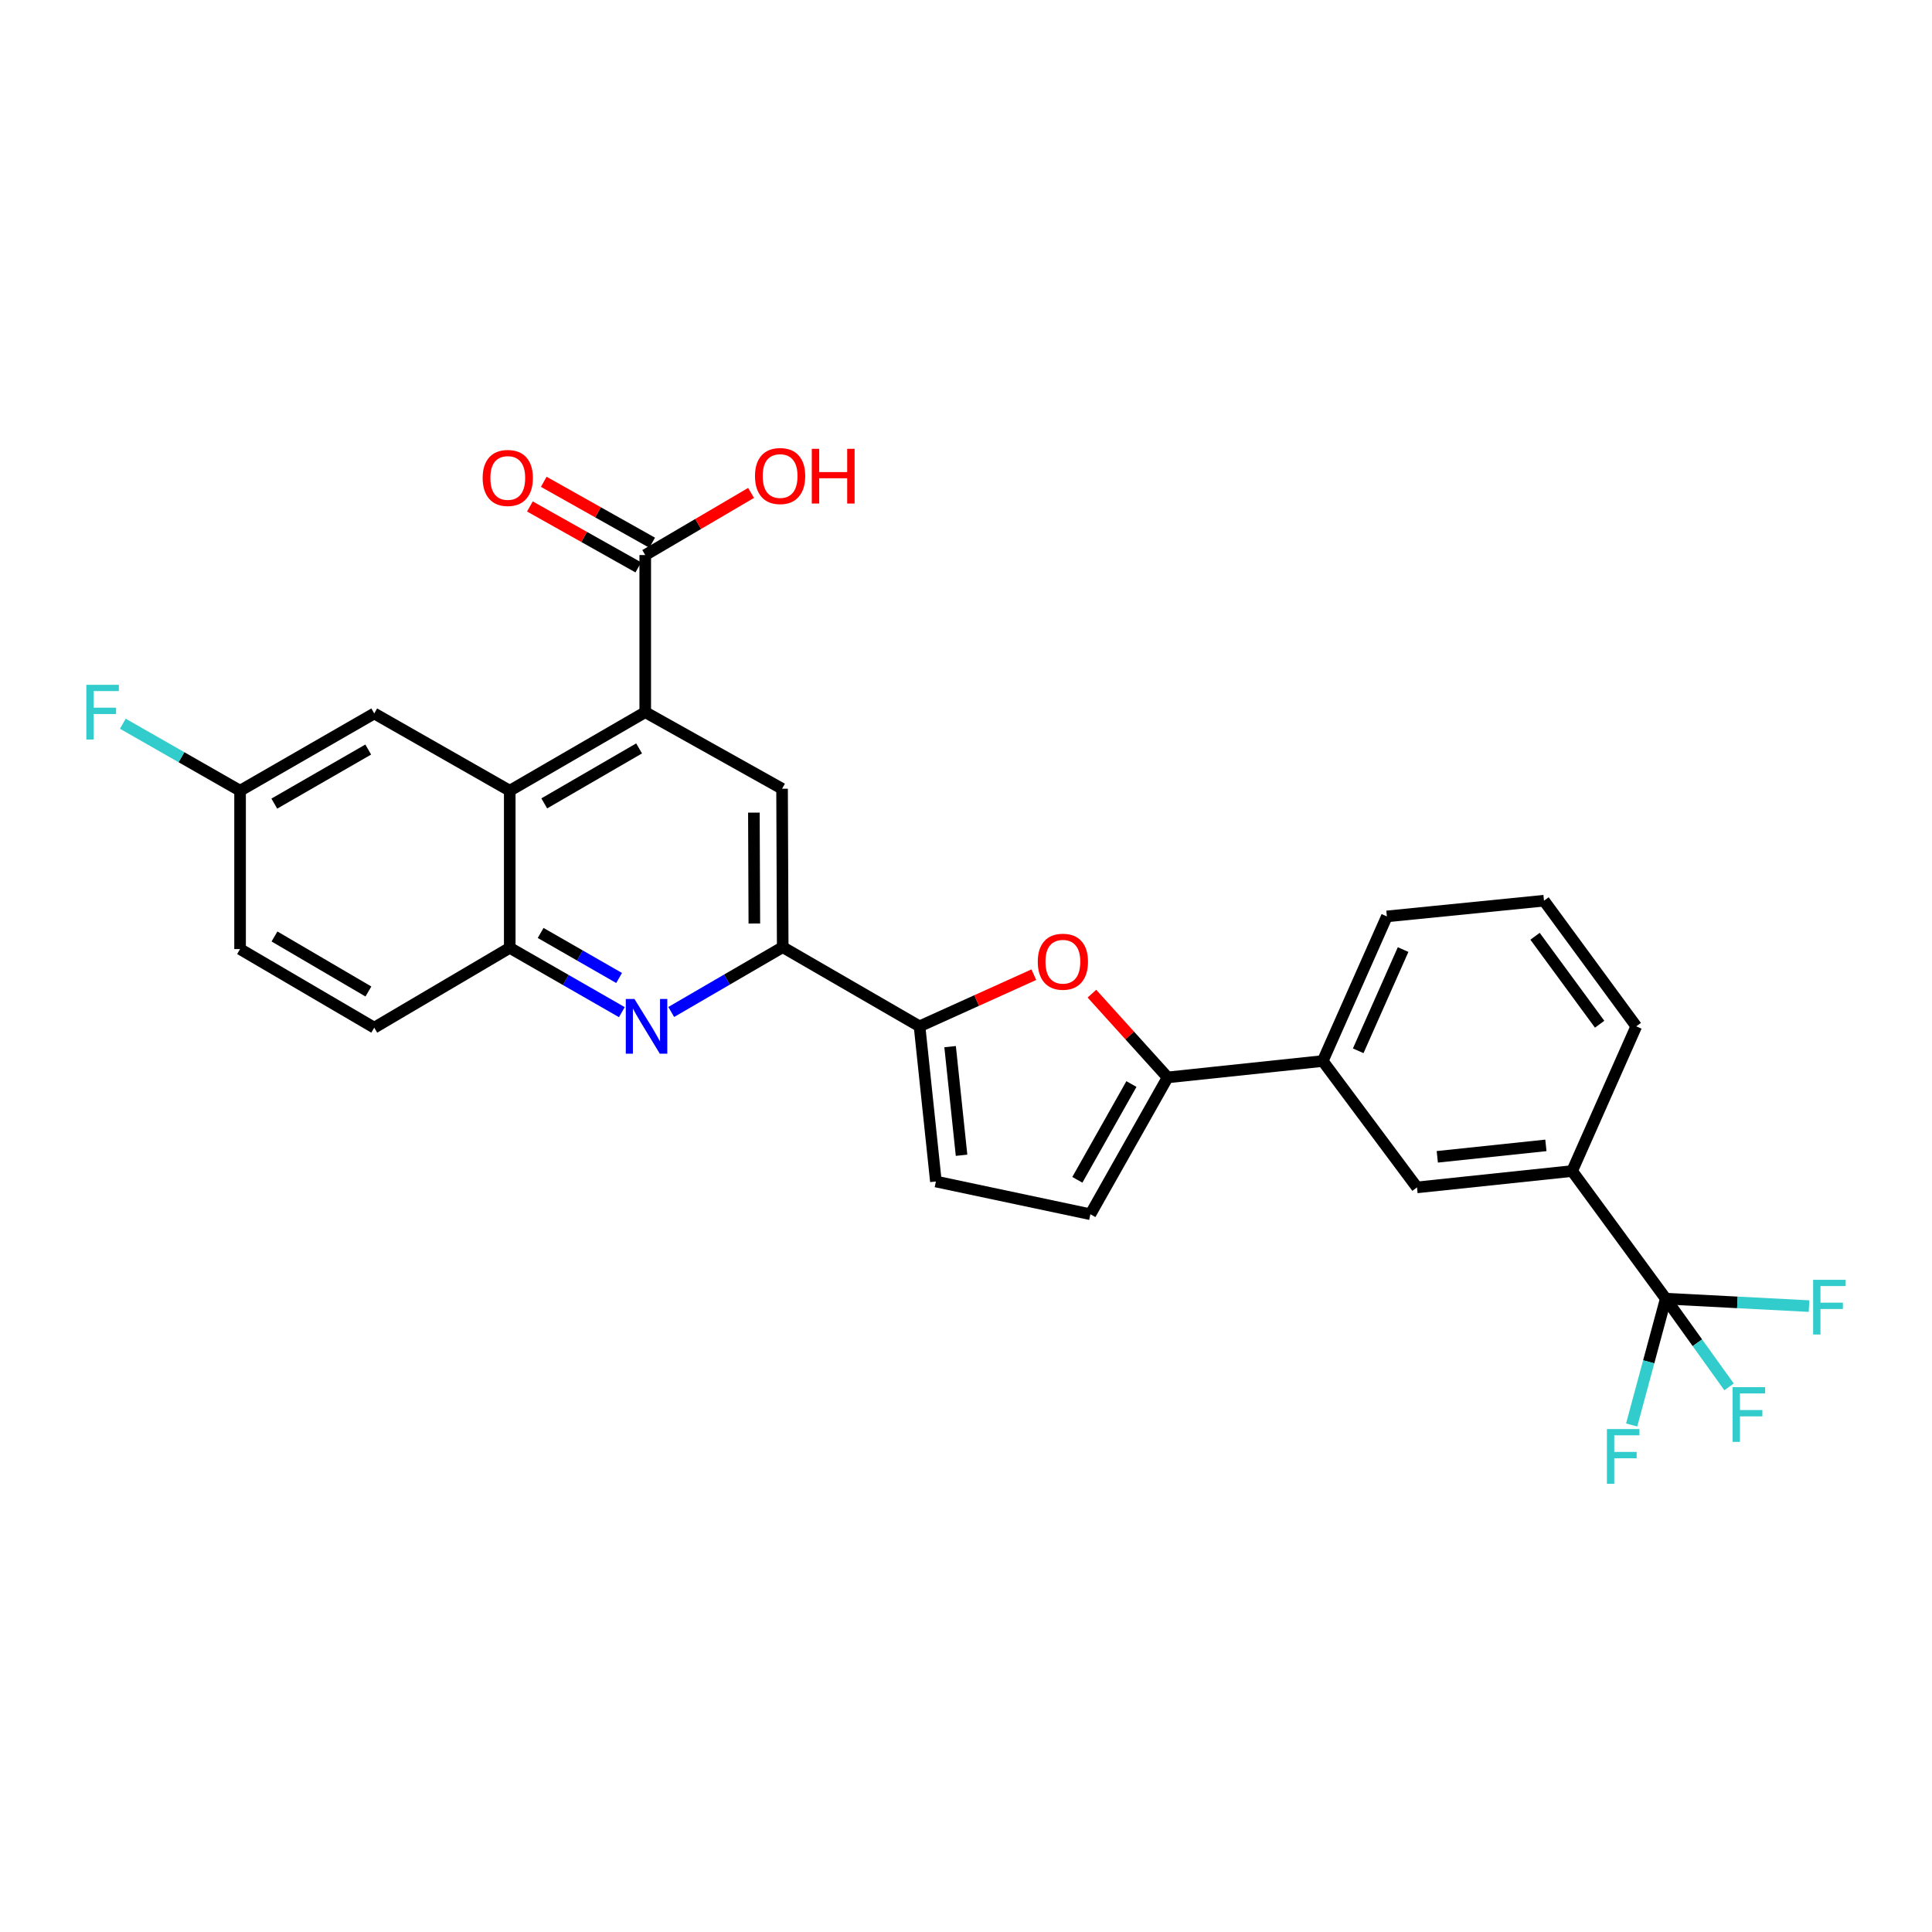 <?xml version='1.0' encoding='iso-8859-1'?>
<svg version='1.1' baseProfile='full'
              xmlns='http://www.w3.org/2000/svg'
                      xmlns:rdkit='http://www.rdkit.org/xml'
                      xmlns:xlink='http://www.w3.org/1999/xlink'
                  xml:space='preserve'
width='1000px' height='1000px' viewBox='0 0 1000 1000'>
<!-- END OF HEADER -->
<rect style='opacity:1.0;fill:#FFFFFF;stroke:none' width='1000' height='1000' x='0' y='0'> </rect>
<path class='bond-6' d='M 333.976,368.618 L 263.846,409.268' style='fill:none;fill-rule:evenodd;stroke:#000000;stroke-width:6px;stroke-linecap:butt;stroke-linejoin:miter;stroke-opacity:1' />
<path class='bond-6' d='M 330.795,387.376 L 281.704,415.831' style='fill:none;fill-rule:evenodd;stroke:#000000;stroke-width:6px;stroke-linecap:butt;stroke-linejoin:miter;stroke-opacity:1' />
<path class='bond-7' d='M 333.976,368.618 L 404.797,408.252' style='fill:none;fill-rule:evenodd;stroke:#000000;stroke-width:6px;stroke-linecap:butt;stroke-linejoin:miter;stroke-opacity:1' />
<path class='bond-9' d='M 333.976,368.618 L 333.976,287.293' style='fill:none;fill-rule:evenodd;stroke:#000000;stroke-width:6px;stroke-linecap:butt;stroke-linejoin:miter;stroke-opacity:1' />
<path class='bond-0' d='M 475.951,531.227 L 405.13,490.252' style='fill:none;fill-rule:evenodd;stroke:#000000;stroke-width:6px;stroke-linecap:butt;stroke-linejoin:miter;stroke-opacity:1' />
<path class='bond-1' d='M 475.951,531.227 L 505.531,517.86' style='fill:none;fill-rule:evenodd;stroke:#000000;stroke-width:6px;stroke-linecap:butt;stroke-linejoin:miter;stroke-opacity:1' />
<path class='bond-1' d='M 505.531,517.86 L 535.111,504.493' style='fill:none;fill-rule:evenodd;stroke:#FF0000;stroke-width:6px;stroke-linecap:butt;stroke-linejoin:miter;stroke-opacity:1' />
<path class='bond-10' d='M 475.951,531.227 L 484.415,611.544' style='fill:none;fill-rule:evenodd;stroke:#000000;stroke-width:6px;stroke-linecap:butt;stroke-linejoin:miter;stroke-opacity:1' />
<path class='bond-10' d='M 491.774,541.741 L 497.699,597.963' style='fill:none;fill-rule:evenodd;stroke:#000000;stroke-width:6px;stroke-linecap:butt;stroke-linejoin:miter;stroke-opacity:1' />
<path class='bond-3' d='M 565.167,514.312 L 584.766,535.989' style='fill:none;fill-rule:evenodd;stroke:#FF0000;stroke-width:6px;stroke-linecap:butt;stroke-linejoin:miter;stroke-opacity:1' />
<path class='bond-3' d='M 584.766,535.989 L 604.366,557.666' style='fill:none;fill-rule:evenodd;stroke:#000000;stroke-width:6px;stroke-linecap:butt;stroke-linejoin:miter;stroke-opacity:1' />
<path class='bond-2' d='M 347.429,523.798 L 376.28,507.025' style='fill:none;fill-rule:evenodd;stroke:#0000FF;stroke-width:6px;stroke-linecap:butt;stroke-linejoin:miter;stroke-opacity:1' />
<path class='bond-2' d='M 376.28,507.025 L 405.13,490.252' style='fill:none;fill-rule:evenodd;stroke:#000000;stroke-width:6px;stroke-linecap:butt;stroke-linejoin:miter;stroke-opacity:1' />
<path class='bond-28' d='M 321.87,523.892 L 292.858,507.243' style='fill:none;fill-rule:evenodd;stroke:#0000FF;stroke-width:6px;stroke-linecap:butt;stroke-linejoin:miter;stroke-opacity:1' />
<path class='bond-28' d='M 292.858,507.243 L 263.846,490.593' style='fill:none;fill-rule:evenodd;stroke:#000000;stroke-width:6px;stroke-linecap:butt;stroke-linejoin:miter;stroke-opacity:1' />
<path class='bond-28' d='M 320.45,506.205 L 300.142,494.55' style='fill:none;fill-rule:evenodd;stroke:#0000FF;stroke-width:6px;stroke-linecap:butt;stroke-linejoin:miter;stroke-opacity:1' />
<path class='bond-28' d='M 300.142,494.55 L 279.834,482.895' style='fill:none;fill-rule:evenodd;stroke:#000000;stroke-width:6px;stroke-linecap:butt;stroke-linejoin:miter;stroke-opacity:1' />
<path class='bond-13' d='M 604.366,557.666 L 684.65,549.186' style='fill:none;fill-rule:evenodd;stroke:#000000;stroke-width:6px;stroke-linecap:butt;stroke-linejoin:miter;stroke-opacity:1' />
<path class='bond-30' d='M 604.366,557.666 L 564.382,628.487' style='fill:none;fill-rule:evenodd;stroke:#000000;stroke-width:6px;stroke-linecap:butt;stroke-linejoin:miter;stroke-opacity:1' />
<path class='bond-30' d='M 585.625,561.095 L 557.636,610.669' style='fill:none;fill-rule:evenodd;stroke:#000000;stroke-width:6px;stroke-linecap:butt;stroke-linejoin:miter;stroke-opacity:1' />
<path class='bond-4' d='M 405.13,490.252 L 404.797,408.252' style='fill:none;fill-rule:evenodd;stroke:#000000;stroke-width:6px;stroke-linecap:butt;stroke-linejoin:miter;stroke-opacity:1' />
<path class='bond-4' d='M 390.446,478.011 L 390.213,420.611' style='fill:none;fill-rule:evenodd;stroke:#000000;stroke-width:6px;stroke-linecap:butt;stroke-linejoin:miter;stroke-opacity:1' />
<path class='bond-5' d='M 862.194,672.186 L 813.731,606.129' style='fill:none;fill-rule:evenodd;stroke:#000000;stroke-width:6px;stroke-linecap:butt;stroke-linejoin:miter;stroke-opacity:1' />
<path class='bond-18' d='M 862.194,672.186 L 878.574,695.016' style='fill:none;fill-rule:evenodd;stroke:#000000;stroke-width:6px;stroke-linecap:butt;stroke-linejoin:miter;stroke-opacity:1' />
<path class='bond-18' d='M 878.574,695.016 L 894.953,717.846' style='fill:none;fill-rule:evenodd;stroke:#33CCCC;stroke-width:6px;stroke-linecap:butt;stroke-linejoin:miter;stroke-opacity:1' />
<path class='bond-19' d='M 862.194,672.186 L 853.37,704.874' style='fill:none;fill-rule:evenodd;stroke:#000000;stroke-width:6px;stroke-linecap:butt;stroke-linejoin:miter;stroke-opacity:1' />
<path class='bond-19' d='M 853.37,704.874 L 844.547,737.562' style='fill:none;fill-rule:evenodd;stroke:#33CCCC;stroke-width:6px;stroke-linecap:butt;stroke-linejoin:miter;stroke-opacity:1' />
<path class='bond-20' d='M 862.194,672.186 L 899.273,674.112' style='fill:none;fill-rule:evenodd;stroke:#000000;stroke-width:6px;stroke-linecap:butt;stroke-linejoin:miter;stroke-opacity:1' />
<path class='bond-20' d='M 899.273,674.112 L 936.353,676.037' style='fill:none;fill-rule:evenodd;stroke:#33CCCC;stroke-width:6px;stroke-linecap:butt;stroke-linejoin:miter;stroke-opacity:1' />
<path class='bond-8' d='M 263.846,409.268 L 263.846,490.593' style='fill:none;fill-rule:evenodd;stroke:#000000;stroke-width:6px;stroke-linecap:butt;stroke-linejoin:miter;stroke-opacity:1' />
<path class='bond-15' d='M 263.846,409.268 L 193.708,369.284' style='fill:none;fill-rule:evenodd;stroke:#000000;stroke-width:6px;stroke-linecap:butt;stroke-linejoin:miter;stroke-opacity:1' />
<path class='bond-17' d='M 263.846,490.593 L 193.708,531.926' style='fill:none;fill-rule:evenodd;stroke:#000000;stroke-width:6px;stroke-linecap:butt;stroke-linejoin:miter;stroke-opacity:1' />
<path class='bond-16' d='M 337.561,280.914 L 309.504,265.148' style='fill:none;fill-rule:evenodd;stroke:#000000;stroke-width:6px;stroke-linecap:butt;stroke-linejoin:miter;stroke-opacity:1' />
<path class='bond-16' d='M 309.504,265.148 L 281.447,249.382' style='fill:none;fill-rule:evenodd;stroke:#FF0000;stroke-width:6px;stroke-linecap:butt;stroke-linejoin:miter;stroke-opacity:1' />
<path class='bond-16' d='M 330.392,293.672 L 302.335,277.906' style='fill:none;fill-rule:evenodd;stroke:#000000;stroke-width:6px;stroke-linecap:butt;stroke-linejoin:miter;stroke-opacity:1' />
<path class='bond-16' d='M 302.335,277.906 L 274.278,262.14' style='fill:none;fill-rule:evenodd;stroke:#FF0000;stroke-width:6px;stroke-linecap:butt;stroke-linejoin:miter;stroke-opacity:1' />
<path class='bond-22' d='M 333.976,287.293 L 361.367,271.211' style='fill:none;fill-rule:evenodd;stroke:#000000;stroke-width:6px;stroke-linecap:butt;stroke-linejoin:miter;stroke-opacity:1' />
<path class='bond-22' d='M 361.367,271.211 L 388.757,255.13' style='fill:none;fill-rule:evenodd;stroke:#FF0000;stroke-width:6px;stroke-linecap:butt;stroke-linejoin:miter;stroke-opacity:1' />
<path class='bond-11' d='M 484.415,611.544 L 564.382,628.487' style='fill:none;fill-rule:evenodd;stroke:#000000;stroke-width:6px;stroke-linecap:butt;stroke-linejoin:miter;stroke-opacity:1' />
<path class='bond-12' d='M 813.731,606.129 L 733.43,614.593' style='fill:none;fill-rule:evenodd;stroke:#000000;stroke-width:6px;stroke-linecap:butt;stroke-linejoin:miter;stroke-opacity:1' />
<path class='bond-12' d='M 800.152,592.845 L 743.941,598.77' style='fill:none;fill-rule:evenodd;stroke:#000000;stroke-width:6px;stroke-linecap:butt;stroke-linejoin:miter;stroke-opacity:1' />
<path class='bond-31' d='M 813.731,606.129 L 846.926,531.227' style='fill:none;fill-rule:evenodd;stroke:#000000;stroke-width:6px;stroke-linecap:butt;stroke-linejoin:miter;stroke-opacity:1' />
<path class='bond-14' d='M 684.65,549.186 L 733.43,614.593' style='fill:none;fill-rule:evenodd;stroke:#000000;stroke-width:6px;stroke-linecap:butt;stroke-linejoin:miter;stroke-opacity:1' />
<path class='bond-26' d='M 684.65,549.186 L 717.845,474.333' style='fill:none;fill-rule:evenodd;stroke:#000000;stroke-width:6px;stroke-linecap:butt;stroke-linejoin:miter;stroke-opacity:1' />
<path class='bond-26' d='M 703.007,543.891 L 726.243,491.494' style='fill:none;fill-rule:evenodd;stroke:#000000;stroke-width:6px;stroke-linecap:butt;stroke-linejoin:miter;stroke-opacity:1' />
<path class='bond-21' d='M 193.708,369.284 L 124.261,409.268' style='fill:none;fill-rule:evenodd;stroke:#000000;stroke-width:6px;stroke-linecap:butt;stroke-linejoin:miter;stroke-opacity:1' />
<path class='bond-21' d='M 190.593,387.964 L 141.98,415.953' style='fill:none;fill-rule:evenodd;stroke:#000000;stroke-width:6px;stroke-linecap:butt;stroke-linejoin:miter;stroke-opacity:1' />
<path class='bond-29' d='M 193.708,531.926 L 124.261,491.243' style='fill:none;fill-rule:evenodd;stroke:#000000;stroke-width:6px;stroke-linecap:butt;stroke-linejoin:miter;stroke-opacity:1' />
<path class='bond-29' d='M 190.688,513.197 L 142.075,484.719' style='fill:none;fill-rule:evenodd;stroke:#000000;stroke-width:6px;stroke-linecap:butt;stroke-linejoin:miter;stroke-opacity:1' />
<path class='bond-23' d='M 124.261,409.268 L 124.261,491.243' style='fill:none;fill-rule:evenodd;stroke:#000000;stroke-width:6px;stroke-linecap:butt;stroke-linejoin:miter;stroke-opacity:1' />
<path class='bond-24' d='M 124.261,409.268 L 93.918,391.933' style='fill:none;fill-rule:evenodd;stroke:#000000;stroke-width:6px;stroke-linecap:butt;stroke-linejoin:miter;stroke-opacity:1' />
<path class='bond-24' d='M 93.918,391.933 L 63.576,374.599' style='fill:none;fill-rule:evenodd;stroke:#33CCCC;stroke-width:6px;stroke-linecap:butt;stroke-linejoin:miter;stroke-opacity:1' />
<path class='bond-25' d='M 846.926,531.227 L 799.17,466.195' style='fill:none;fill-rule:evenodd;stroke:#000000;stroke-width:6px;stroke-linecap:butt;stroke-linejoin:miter;stroke-opacity:1' />
<path class='bond-25' d='M 827.967,530.134 L 794.538,484.611' style='fill:none;fill-rule:evenodd;stroke:#000000;stroke-width:6px;stroke-linecap:butt;stroke-linejoin:miter;stroke-opacity:1' />
<path class='bond-27' d='M 717.845,474.333 L 799.17,466.195' style='fill:none;fill-rule:evenodd;stroke:#000000;stroke-width:6px;stroke-linecap:butt;stroke-linejoin:miter;stroke-opacity:1' />
<path  class='atom-2' d='M 537.146 497.779
Q 537.146 490.979, 540.506 487.179
Q 543.866 483.379, 550.146 483.379
Q 556.426 483.379, 559.786 487.179
Q 563.146 490.979, 563.146 497.779
Q 563.146 504.659, 559.746 508.579
Q 556.346 512.459, 550.146 512.459
Q 543.906 512.459, 540.506 508.579
Q 537.146 504.699, 537.146 497.779
M 550.146 509.259
Q 554.466 509.259, 556.786 506.379
Q 559.146 503.459, 559.146 497.779
Q 559.146 492.219, 556.786 489.419
Q 554.466 486.579, 550.146 486.579
Q 545.826 486.579, 543.466 489.379
Q 541.146 492.179, 541.146 497.779
Q 541.146 503.499, 543.466 506.379
Q 545.826 509.259, 550.146 509.259
' fill='#FF0000'/>
<path  class='atom-3' d='M 328.391 517.067
L 337.671 532.067
Q 338.591 533.547, 340.071 536.227
Q 341.551 538.907, 341.631 539.067
L 341.631 517.067
L 345.391 517.067
L 345.391 545.387
L 341.511 545.387
L 331.551 528.987
Q 330.391 527.067, 329.151 524.867
Q 327.951 522.667, 327.591 521.987
L 327.591 545.387
L 323.911 545.387
L 323.911 517.067
L 328.391 517.067
' fill='#0000FF'/>
<path  class='atom-17' d='M 249.822 247.389
Q 249.822 240.589, 253.182 236.789
Q 256.542 232.989, 262.822 232.989
Q 269.102 232.989, 272.462 236.789
Q 275.822 240.589, 275.822 247.389
Q 275.822 254.269, 272.422 258.189
Q 269.022 262.069, 262.822 262.069
Q 256.582 262.069, 253.182 258.189
Q 249.822 254.309, 249.822 247.389
M 262.822 258.869
Q 267.142 258.869, 269.462 255.989
Q 271.822 253.069, 271.822 247.389
Q 271.822 241.829, 269.462 239.029
Q 267.142 236.189, 262.822 236.189
Q 258.502 236.189, 256.142 238.989
Q 253.822 241.789, 253.822 247.389
Q 253.822 253.109, 256.142 255.989
Q 258.502 258.869, 262.822 258.869
' fill='#FF0000'/>
<path  class='atom-19' d='M 896.798 717.993
L 913.638 717.993
L 913.638 721.233
L 900.598 721.233
L 900.598 729.833
L 912.198 729.833
L 912.198 733.113
L 900.598 733.113
L 900.598 746.313
L 896.798 746.313
L 896.798 717.993
' fill='#33CCCC'/>
<path  class='atom-20' d='M 831.734 739.676
L 848.574 739.676
L 848.574 742.916
L 835.534 742.916
L 835.534 751.516
L 847.134 751.516
L 847.134 754.796
L 835.534 754.796
L 835.534 767.996
L 831.734 767.996
L 831.734 739.676
' fill='#33CCCC'/>
<path  class='atom-21' d='M 938.473 662.424
L 955.313 662.424
L 955.313 665.664
L 942.273 665.664
L 942.273 674.264
L 953.873 674.264
L 953.873 677.544
L 942.273 677.544
L 942.273 690.744
L 938.473 690.744
L 938.473 662.424
' fill='#33CCCC'/>
<path  class='atom-23' d='M 390.781 246.389
Q 390.781 239.589, 394.141 235.789
Q 397.501 231.989, 403.781 231.989
Q 410.061 231.989, 413.421 235.789
Q 416.781 239.589, 416.781 246.389
Q 416.781 253.269, 413.381 257.189
Q 409.981 261.069, 403.781 261.069
Q 397.541 261.069, 394.141 257.189
Q 390.781 253.309, 390.781 246.389
M 403.781 257.869
Q 408.101 257.869, 410.421 254.989
Q 412.781 252.069, 412.781 246.389
Q 412.781 240.829, 410.421 238.029
Q 408.101 235.189, 403.781 235.189
Q 399.461 235.189, 397.101 237.989
Q 394.781 240.789, 394.781 246.389
Q 394.781 252.109, 397.101 254.989
Q 399.461 257.869, 403.781 257.869
' fill='#FF0000'/>
<path  class='atom-23' d='M 420.181 232.309
L 424.021 232.309
L 424.021 244.349
L 438.501 244.349
L 438.501 232.309
L 442.341 232.309
L 442.341 260.629
L 438.501 260.629
L 438.501 247.549
L 424.021 247.549
L 424.021 260.629
L 420.181 260.629
L 420.181 232.309
' fill='#FF0000'/>
<path  class='atom-25' d='M 44.687 354.458
L 61.527 354.458
L 61.527 357.698
L 48.487 357.698
L 48.487 366.298
L 60.087 366.298
L 60.087 369.578
L 48.487 369.578
L 48.487 382.778
L 44.687 382.778
L 44.687 354.458
' fill='#33CCCC'/>
</svg>
